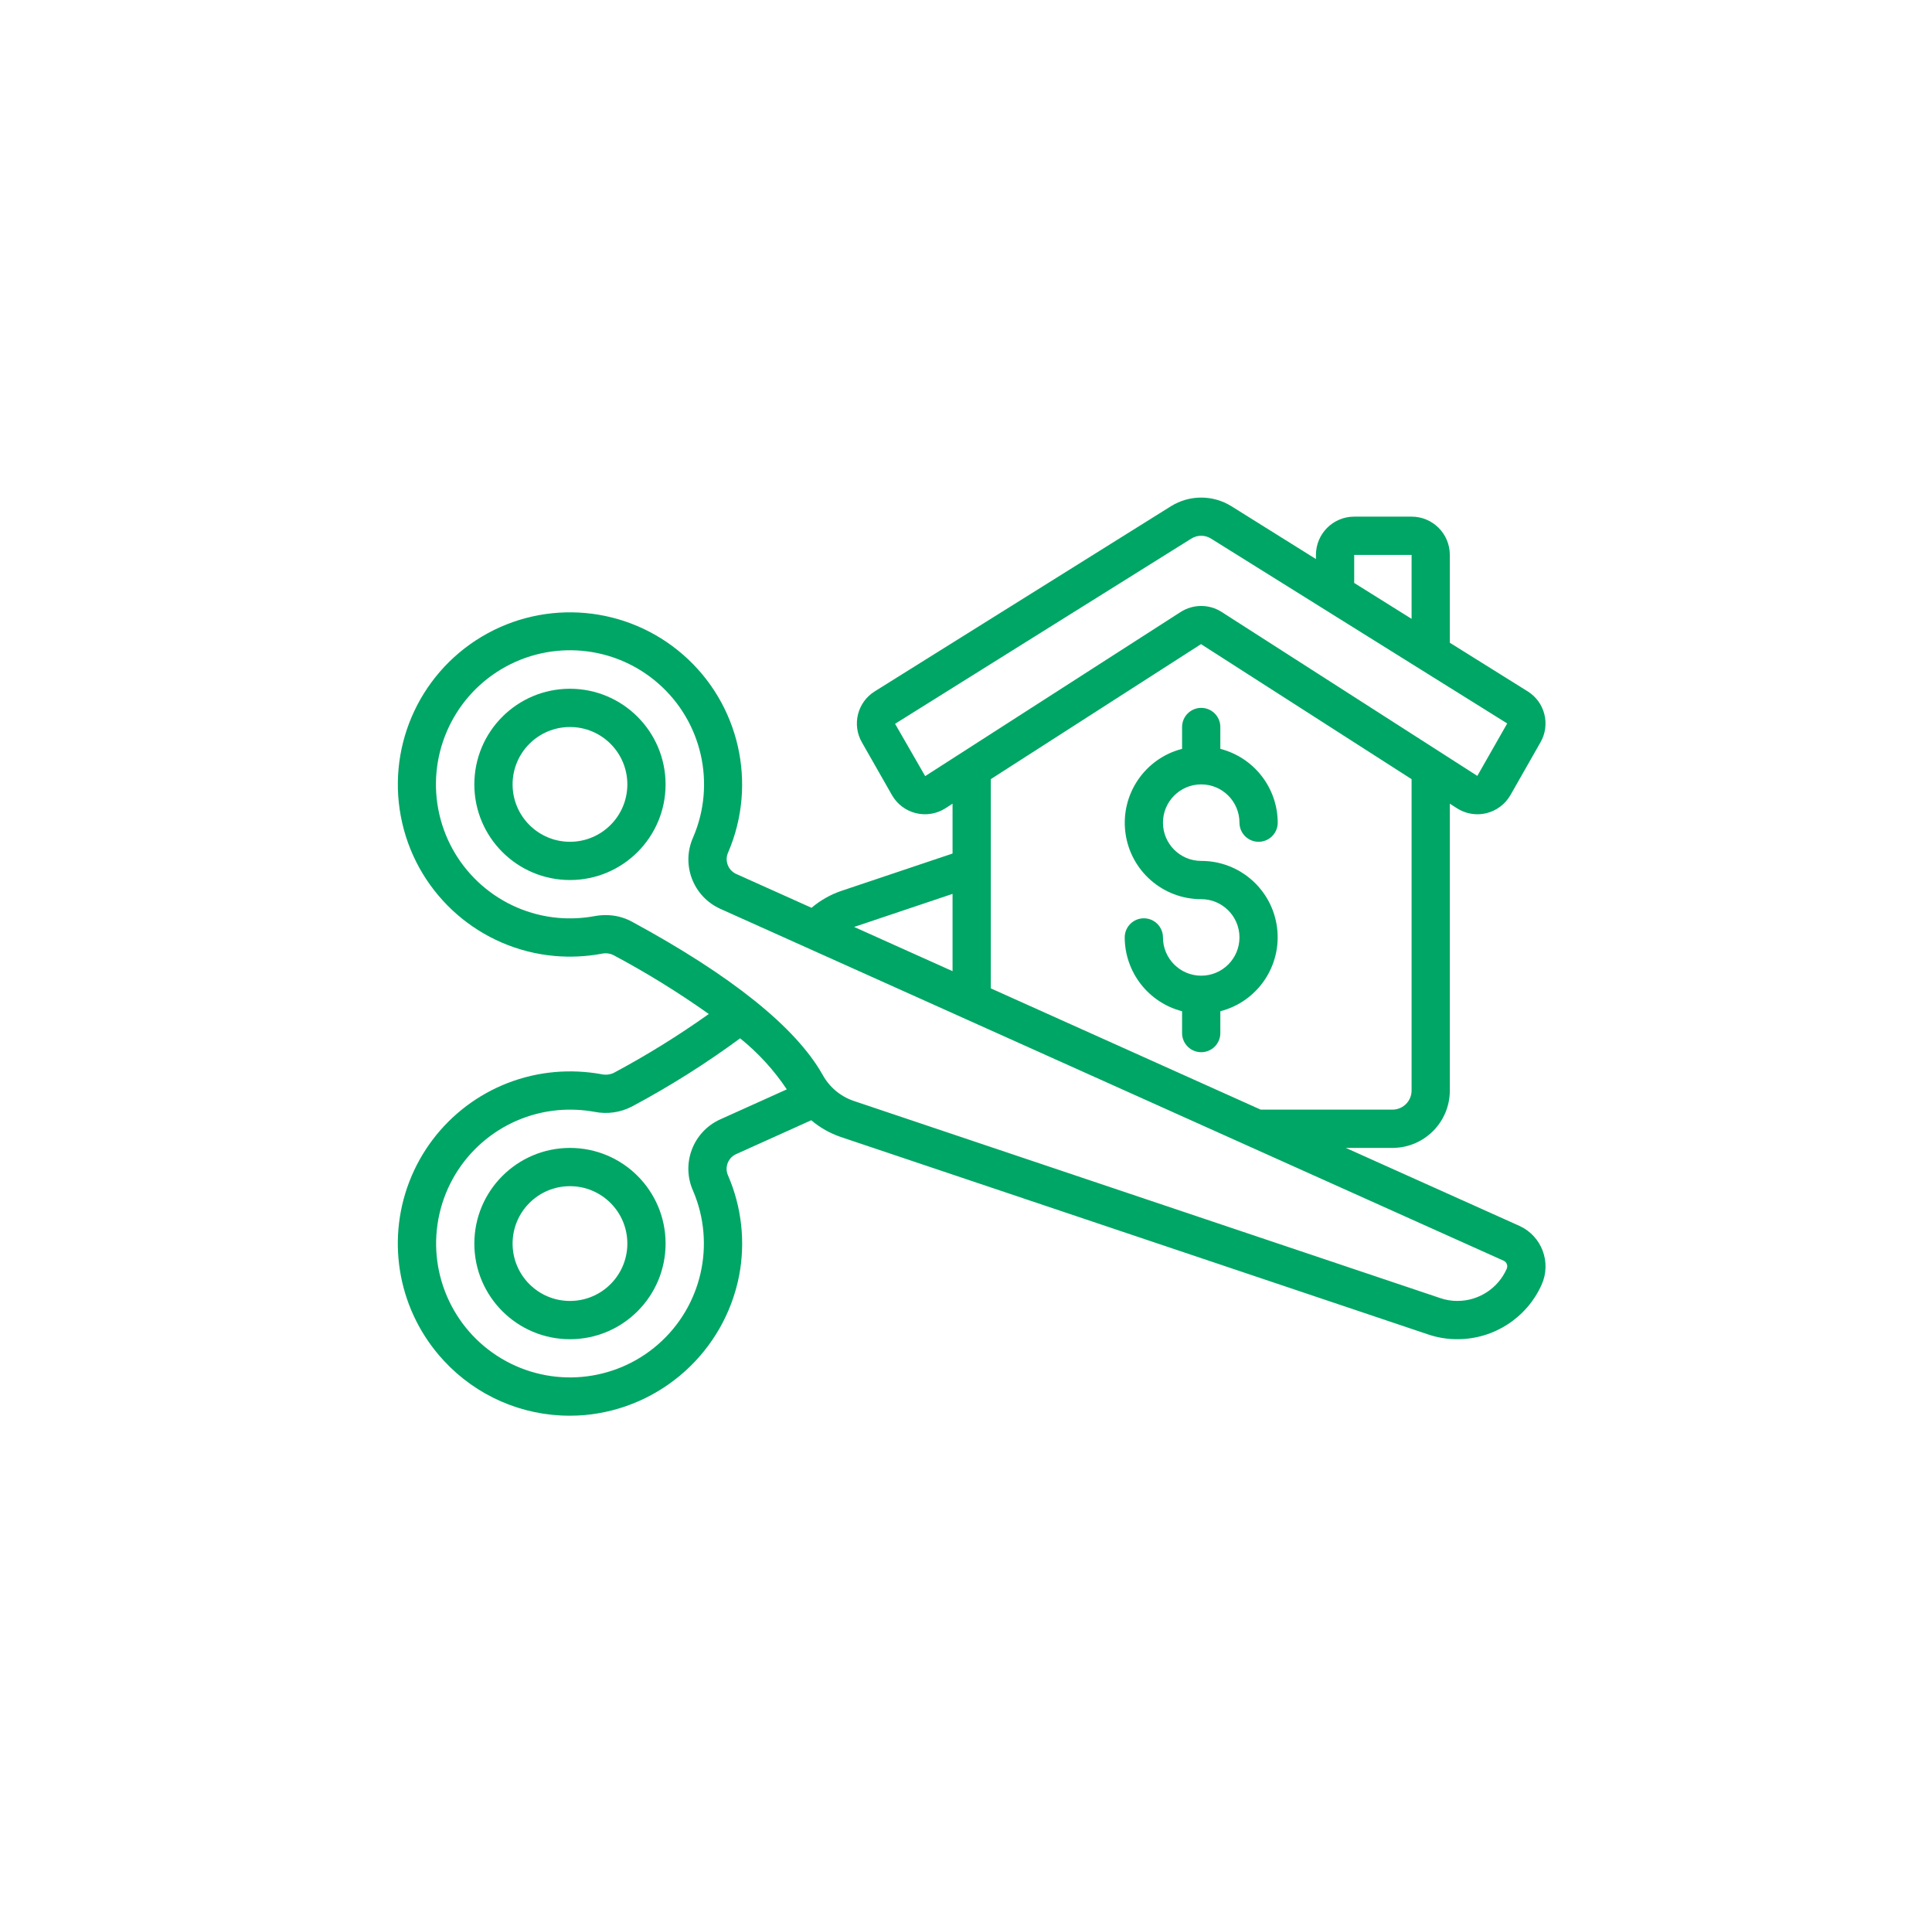 <svg width="101" height="100" viewBox="0 0 101 100" fill="none" xmlns="http://www.w3.org/2000/svg">
<path d="M29.796 36C27.035 36 24.797 38.238 24.797 40.999C24.797 43.76 27.035 45.998 29.796 45.998C32.557 45.998 34.795 43.76 34.795 40.999C34.792 38.24 32.556 36.003 29.796 36V36ZM29.796 43.999C28.14 43.999 26.797 42.656 26.797 40.999C26.797 39.343 28.139 38 29.796 38C31.453 38 32.796 39.343 32.796 40.999C32.796 42.656 31.453 43.999 29.796 43.999Z" fill="#00A665"/>
<path d="M31.445 56.148C30.639 56.002 29.817 55.964 29.001 56.035C25.579 56.338 22.629 58.563 21.396 61.77C20.164 64.976 20.864 68.604 23.202 71.121C24.9 72.959 27.289 74.002 29.792 73.997C30.04 73.997 30.29 73.987 30.541 73.967C34.564 73.611 37.866 70.638 38.64 66.675C38.975 64.917 38.775 63.098 38.066 61.455C37.868 61.034 38.047 60.533 38.466 60.332L42.41 58.554C42.866 58.941 43.391 59.237 43.956 59.429L74.647 69.745C75.144 69.915 75.667 70.001 76.193 69.998C78.093 69.999 79.817 68.882 80.593 67.148C81.115 65.982 80.601 64.612 79.44 64.079L70.355 59.999H72.794C74.451 59.999 75.793 58.656 75.793 57V42.008L76.165 42.246C76.486 42.451 76.858 42.56 77.238 42.56C77.397 42.56 77.555 42.541 77.709 42.503C78.238 42.372 78.691 42.031 78.962 41.558L80.531 38.803C81.064 37.878 80.767 36.696 79.859 36.134L75.793 33.595V29.004C75.793 27.9 74.898 27.004 73.794 27.004H70.794C69.69 27.004 68.794 27.9 68.794 29.004V29.221L64.369 26.456C63.404 25.859 62.185 25.859 61.221 26.456L45.733 36.135C44.825 36.696 44.527 37.877 45.059 38.803L46.629 41.558C46.899 42.032 47.352 42.373 47.881 42.503C48.41 42.633 48.97 42.54 49.429 42.245L49.797 42.007V44.613L43.958 46.574C43.397 46.768 42.877 47.065 42.425 47.449L38.47 45.673C38.05 45.471 37.871 44.967 38.07 44.545C39.605 40.96 38.655 36.794 35.718 34.228C32.781 31.662 28.526 31.28 25.179 33.281C21.832 35.283 20.155 39.212 21.026 43.013C21.896 46.815 25.116 49.623 29.001 49.968C29.815 50.039 30.635 50 31.439 49.853C31.651 49.803 31.873 49.827 32.068 49.922C33.794 50.841 35.459 51.87 37.054 53C35.463 54.132 33.801 55.161 32.078 56.082C31.88 56.172 31.658 56.195 31.445 56.148V56.148ZM70.794 29.004H73.794V32.346L70.794 30.471V29.004ZM48.366 40.567L46.792 37.832L62.279 28.152C62.594 27.954 62.995 27.954 63.31 28.152L78.793 37.814L77.231 40.555L63.866 31.987C63.213 31.569 62.376 31.569 61.723 31.987L48.366 40.567ZM62.787 33.668L73.794 40.726V57C73.794 57.552 73.346 57.999 72.794 57.999H65.905L51.797 51.661V40.724L62.787 33.668ZM49.797 46.722V50.762L44.652 48.45L49.797 46.722ZM31.666 47.831C31.468 47.831 31.27 47.849 31.075 47.886C30.449 48 29.81 48.031 29.176 47.976C26.151 47.706 23.643 45.519 22.966 42.558C22.29 39.597 23.597 36.538 26.204 34.98C28.811 33.422 32.125 33.721 34.411 35.721C36.697 37.72 37.436 40.964 36.24 43.756C35.595 45.18 36.227 46.856 37.651 47.501L78.611 65.898C78.689 65.935 78.749 66.001 78.777 66.083C78.805 66.164 78.8 66.253 78.762 66.33C78.309 67.344 77.303 67.997 76.193 67.998C75.887 68 75.583 67.95 75.293 67.85L44.598 57.533C43.915 57.291 43.345 56.805 42.999 56.168C41.593 53.687 38.237 50.994 33.025 48.169C32.607 47.945 32.14 47.829 31.666 47.831V47.831ZM38.691 54.272C39.636 55.032 40.459 55.931 41.132 56.94L37.649 58.51C36.229 59.153 35.595 60.823 36.234 62.246C37.425 65.033 36.687 68.271 34.406 70.266C32.124 72.261 28.817 72.561 26.213 71.008C23.61 69.456 22.302 66.403 22.973 63.447C23.644 60.492 26.142 58.304 29.161 58.028C29.801 57.971 30.446 58 31.079 58.114C31.741 58.247 32.429 58.15 33.029 57.84C35 56.789 36.892 55.597 38.691 54.272V54.272Z" fill="#00A665"/>
<path d="M24.797 64.999C24.797 67.76 27.035 69.999 29.796 69.999C32.557 69.999 34.795 67.76 34.795 64.999C34.795 62.238 32.557 60 29.796 60C27.037 60.003 24.8 62.24 24.797 64.999V64.999ZM32.796 64.999C32.796 66.656 31.453 67.999 29.796 67.999C28.139 67.999 26.797 66.656 26.797 64.999C26.797 63.343 28.139 62 29.796 62C31.453 62 32.796 63.343 32.796 64.999Z" fill="#00A665"/>
<path fill-rule="evenodd" clip-rule="evenodd" d="M62.796 46.998C63.901 46.998 64.796 47.894 64.796 48.998C64.796 50.103 63.901 50.998 62.796 50.998C61.692 50.998 60.797 50.103 60.797 48.998C60.797 48.446 60.349 47.998 59.797 47.998C59.245 47.998 58.797 48.446 58.797 48.998C58.804 50.816 60.036 52.401 61.796 52.856V53.997C61.796 54.55 62.244 54.997 62.796 54.997C63.349 54.997 63.796 54.55 63.796 53.997V52.856C65.744 52.354 67.015 50.482 66.761 48.486C66.507 46.491 64.808 44.996 62.796 44.999C61.692 44.999 60.797 44.104 60.797 42.999C60.797 41.895 61.692 40.999 62.796 40.999C63.901 40.999 64.796 41.895 64.796 42.999C64.796 43.551 65.244 43.999 65.796 43.999C66.348 43.999 66.796 43.551 66.796 42.999C66.789 41.181 65.557 39.596 63.796 39.142V38C63.796 37.448 63.349 37 62.796 37C62.244 37 61.796 37.448 61.796 38V39.142C59.849 39.643 58.578 41.516 58.832 43.511C59.086 45.506 60.785 47.001 62.796 46.998Z" fill="#00A665"/>
</svg>
